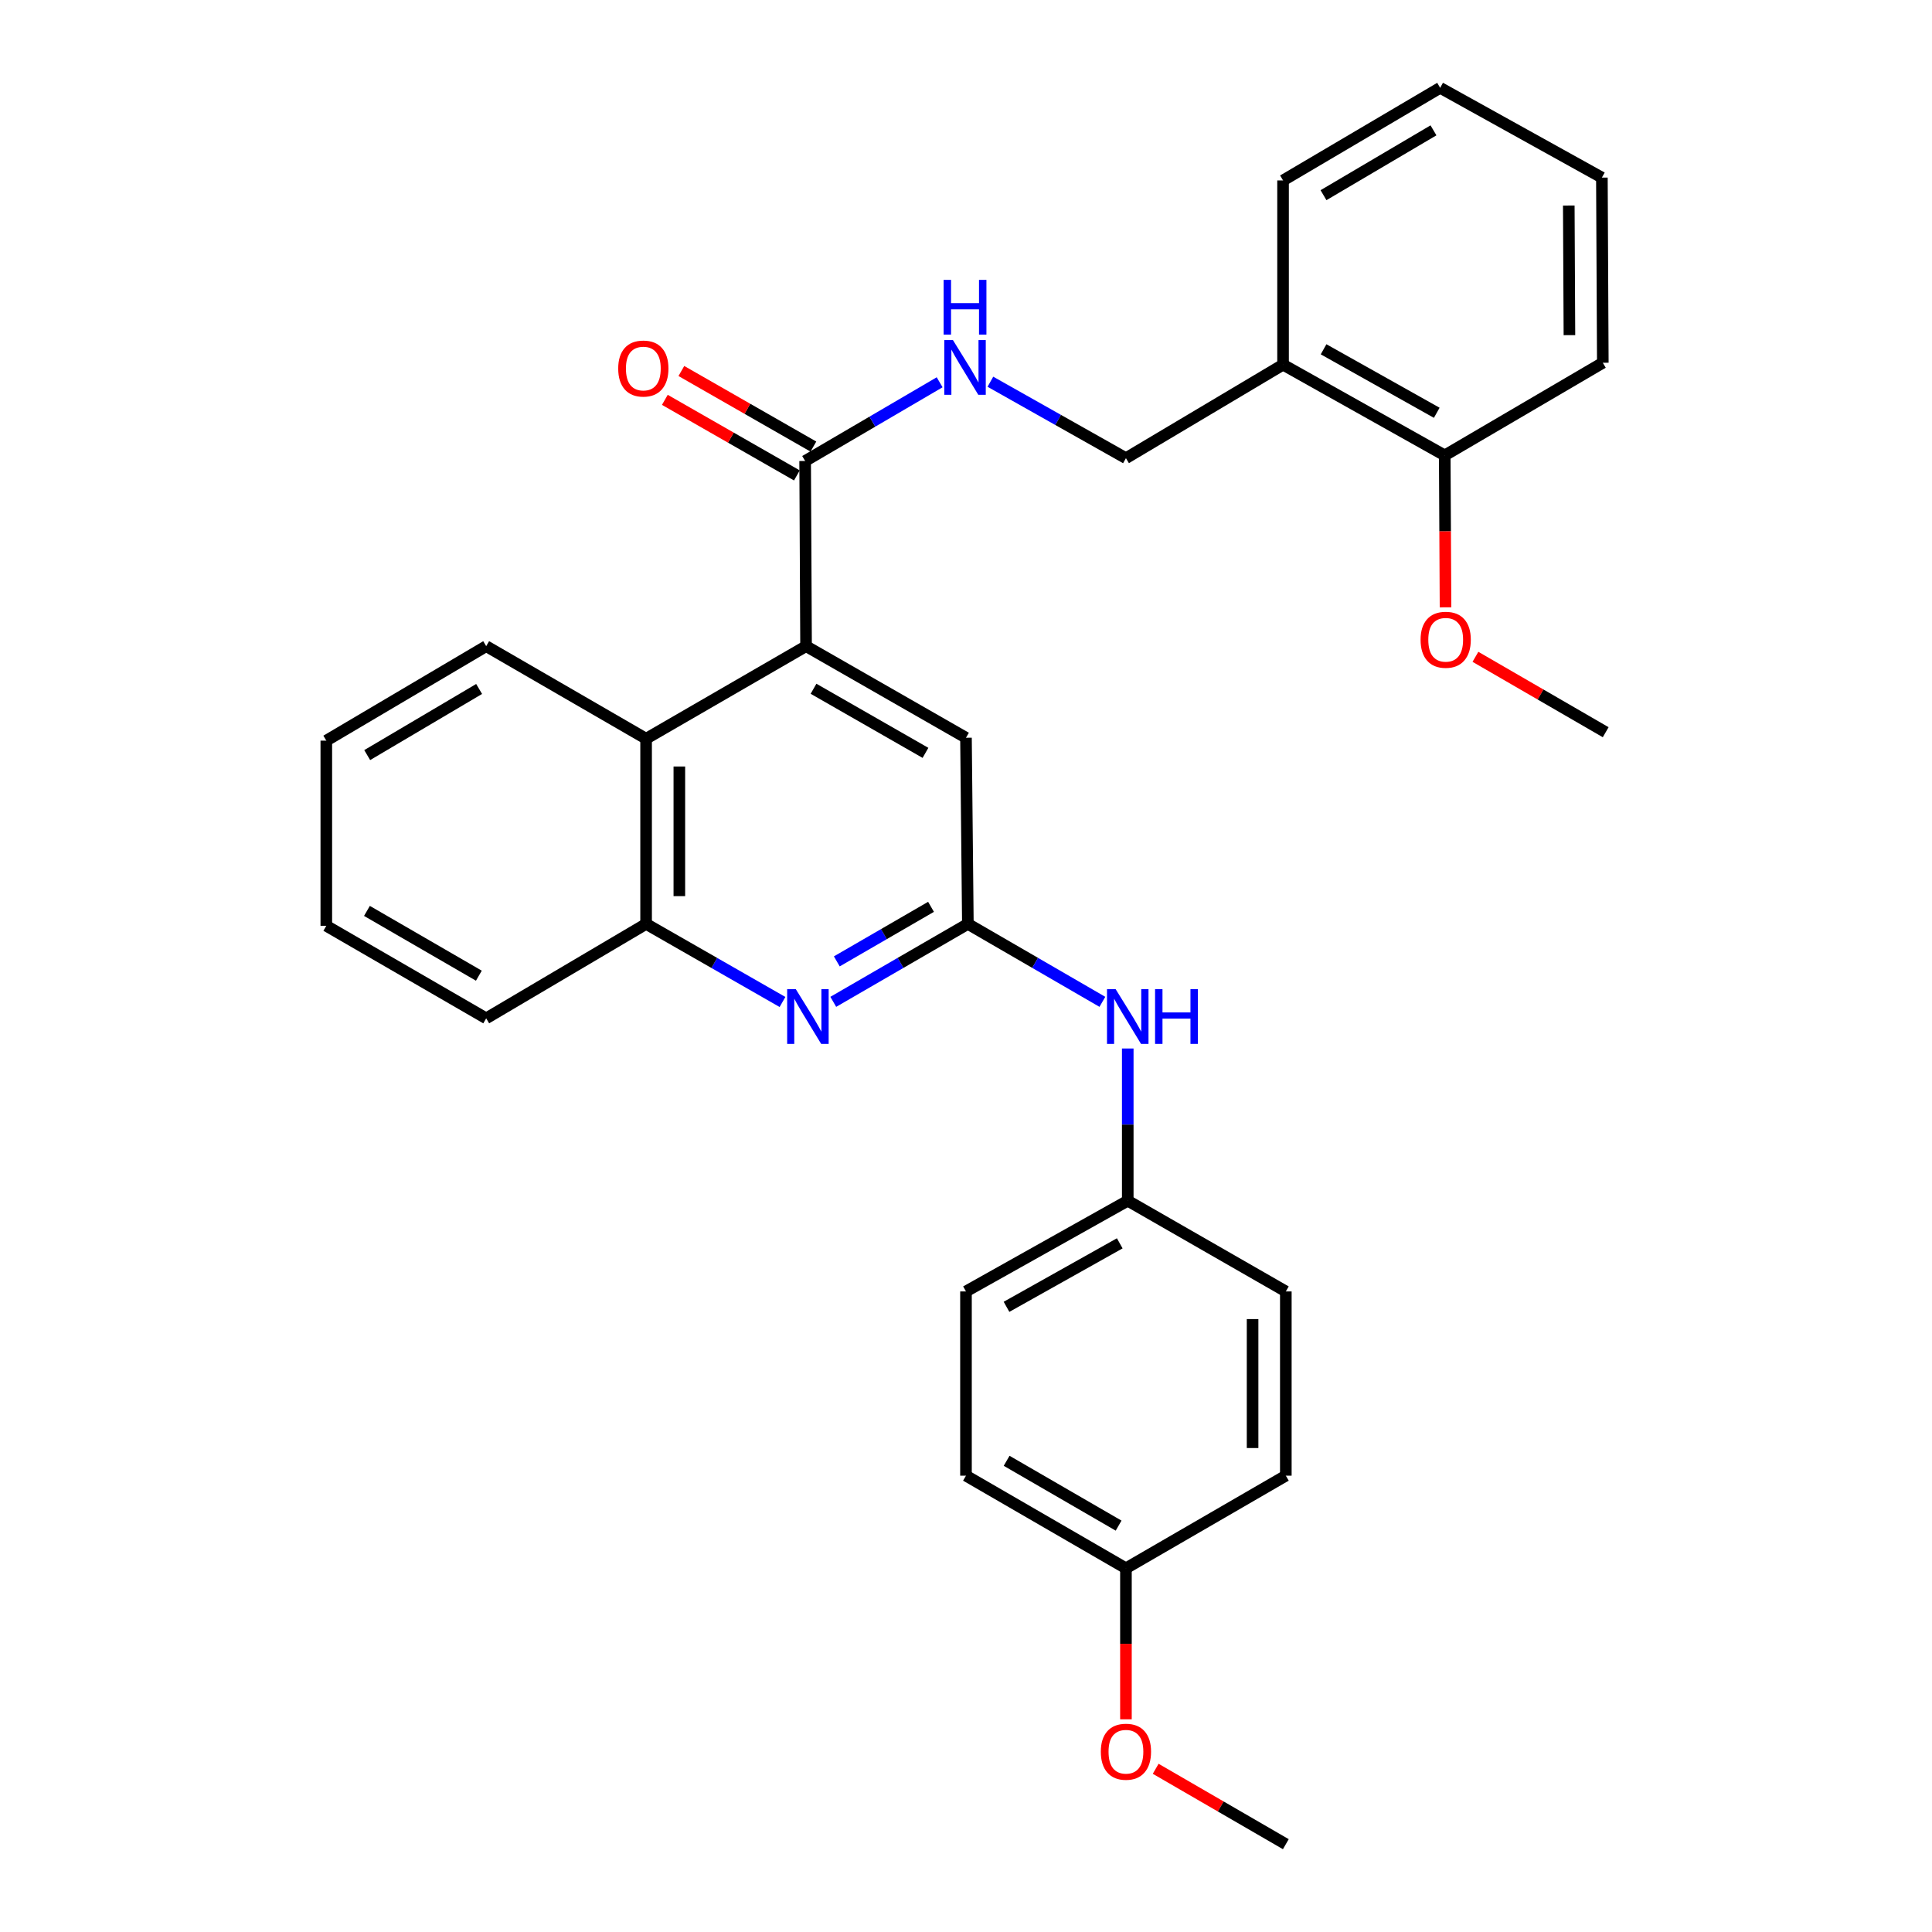<?xml version='1.0' encoding='iso-8859-1'?>
<svg version='1.1' baseProfile='full'
              xmlns='http://www.w3.org/2000/svg'
                      xmlns:rdkit='http://www.rdkit.org/xml'
                      xmlns:xlink='http://www.w3.org/1999/xlink'
                  xml:space='preserve'
width='1000px' height='1000px' viewBox='0 0 1000 1000'>
<!-- END OF HEADER -->
<rect style='opacity:1.0;fill:#FFFFFF;stroke:none' width='1000' height='1000' x='0' y='0'> </rect>
<path class='bond-2' d='M 417.215,334.458 L 416.737,238.614' style='fill:none;fill-rule:evenodd;stroke:#000000;stroke-width:6px;stroke-linecap:butt;stroke-linejoin:miter;stroke-opacity:1' />
<path class='bond-3' d='M 417.215,334.458 L 334.42,382.361' style='fill:none;fill-rule:evenodd;stroke:#000000;stroke-width:6px;stroke-linecap:butt;stroke-linejoin:miter;stroke-opacity:1' />
<path class='bond-6' d='M 417.215,334.458 L 499.99,381.863' style='fill:none;fill-rule:evenodd;stroke:#000000;stroke-width:6px;stroke-linecap:butt;stroke-linejoin:miter;stroke-opacity:1' />
<path class='bond-6' d='M 421.08,356.5 L 479.023,389.684' style='fill:none;fill-rule:evenodd;stroke:#000000;stroke-width:6px;stroke-linecap:butt;stroke-linejoin:miter;stroke-opacity:1' />
<path class='bond-0' d='M 431.302,518.551 L 466.134,498.382' style='fill:none;fill-rule:evenodd;stroke:#0000FF;stroke-width:6px;stroke-linecap:butt;stroke-linejoin:miter;stroke-opacity:1' />
<path class='bond-0' d='M 466.134,498.382 L 500.966,478.214' style='fill:none;fill-rule:evenodd;stroke:#000000;stroke-width:6px;stroke-linecap:butt;stroke-linejoin:miter;stroke-opacity:1' />
<path class='bond-0' d='M 433.129,497.61 L 457.512,483.492' style='fill:none;fill-rule:evenodd;stroke:#0000FF;stroke-width:6px;stroke-linecap:butt;stroke-linejoin:miter;stroke-opacity:1' />
<path class='bond-0' d='M 457.512,483.492 L 481.894,469.373' style='fill:none;fill-rule:evenodd;stroke:#000000;stroke-width:6px;stroke-linecap:butt;stroke-linejoin:miter;stroke-opacity:1' />
<path class='bond-30' d='M 405.018,518.626 L 369.719,498.42' style='fill:none;fill-rule:evenodd;stroke:#0000FF;stroke-width:6px;stroke-linecap:butt;stroke-linejoin:miter;stroke-opacity:1' />
<path class='bond-30' d='M 369.719,498.42 L 334.42,478.214' style='fill:none;fill-rule:evenodd;stroke:#000000;stroke-width:6px;stroke-linecap:butt;stroke-linejoin:miter;stroke-opacity:1' />
<path class='bond-1' d='M 500.966,478.214 L 499.99,381.863' style='fill:none;fill-rule:evenodd;stroke:#000000;stroke-width:6px;stroke-linecap:butt;stroke-linejoin:miter;stroke-opacity:1' />
<path class='bond-7' d='M 500.966,478.214 L 535.778,498.381' style='fill:none;fill-rule:evenodd;stroke:#000000;stroke-width:6px;stroke-linecap:butt;stroke-linejoin:miter;stroke-opacity:1' />
<path class='bond-7' d='M 535.778,498.381 L 570.591,518.548' style='fill:none;fill-rule:evenodd;stroke:#0000FF;stroke-width:6px;stroke-linecap:butt;stroke-linejoin:miter;stroke-opacity:1' />
<path class='bond-5' d='M 416.737,238.614 L 451.546,218.24' style='fill:none;fill-rule:evenodd;stroke:#000000;stroke-width:6px;stroke-linecap:butt;stroke-linejoin:miter;stroke-opacity:1' />
<path class='bond-5' d='M 451.546,218.24 L 486.356,197.865' style='fill:none;fill-rule:evenodd;stroke:#0000FF;stroke-width:6px;stroke-linecap:butt;stroke-linejoin:miter;stroke-opacity:1' />
<path class='bond-10' d='M 421.011,231.147 L 386.842,211.588' style='fill:none;fill-rule:evenodd;stroke:#000000;stroke-width:6px;stroke-linecap:butt;stroke-linejoin:miter;stroke-opacity:1' />
<path class='bond-10' d='M 386.842,211.588 L 352.672,192.029' style='fill:none;fill-rule:evenodd;stroke:#FF0000;stroke-width:6px;stroke-linecap:butt;stroke-linejoin:miter;stroke-opacity:1' />
<path class='bond-10' d='M 412.462,246.081 L 378.293,226.522' style='fill:none;fill-rule:evenodd;stroke:#000000;stroke-width:6px;stroke-linecap:butt;stroke-linejoin:miter;stroke-opacity:1' />
<path class='bond-10' d='M 378.293,226.522 L 344.124,206.962' style='fill:none;fill-rule:evenodd;stroke:#FF0000;stroke-width:6px;stroke-linecap:butt;stroke-linejoin:miter;stroke-opacity:1' />
<path class='bond-4' d='M 334.42,382.361 L 334.42,478.214' style='fill:none;fill-rule:evenodd;stroke:#000000;stroke-width:6px;stroke-linecap:butt;stroke-linejoin:miter;stroke-opacity:1' />
<path class='bond-4' d='M 351.627,396.739 L 351.627,463.836' style='fill:none;fill-rule:evenodd;stroke:#000000;stroke-width:6px;stroke-linecap:butt;stroke-linejoin:miter;stroke-opacity:1' />
<path class='bond-20' d='M 334.42,382.361 L 251.653,334.458' style='fill:none;fill-rule:evenodd;stroke:#000000;stroke-width:6px;stroke-linecap:butt;stroke-linejoin:miter;stroke-opacity:1' />
<path class='bond-21' d='M 334.42,478.214 L 251.653,527.092' style='fill:none;fill-rule:evenodd;stroke:#000000;stroke-width:6px;stroke-linecap:butt;stroke-linejoin:miter;stroke-opacity:1' />
<path class='bond-9' d='M 512.624,197.582 L 547.705,217.367' style='fill:none;fill-rule:evenodd;stroke:#0000FF;stroke-width:6px;stroke-linecap:butt;stroke-linejoin:miter;stroke-opacity:1' />
<path class='bond-9' d='M 547.705,217.367 L 582.785,237.152' style='fill:none;fill-rule:evenodd;stroke:#000000;stroke-width:6px;stroke-linecap:butt;stroke-linejoin:miter;stroke-opacity:1' />
<path class='bond-12' d='M 583.722,542.698 L 583.722,582.095' style='fill:none;fill-rule:evenodd;stroke:#0000FF;stroke-width:6px;stroke-linecap:butt;stroke-linejoin:miter;stroke-opacity:1' />
<path class='bond-12' d='M 583.722,582.095 L 583.722,621.492' style='fill:none;fill-rule:evenodd;stroke:#000000;stroke-width:6px;stroke-linecap:butt;stroke-linejoin:miter;stroke-opacity:1' />
<path class='bond-8' d='M 664.108,188.752 L 582.785,237.152' style='fill:none;fill-rule:evenodd;stroke:#000000;stroke-width:6px;stroke-linecap:butt;stroke-linejoin:miter;stroke-opacity:1' />
<path class='bond-11' d='M 664.108,188.752 L 747.792,235.708' style='fill:none;fill-rule:evenodd;stroke:#000000;stroke-width:6px;stroke-linecap:butt;stroke-linejoin:miter;stroke-opacity:1' />
<path class='bond-11' d='M 685.081,180.789 L 743.66,213.658' style='fill:none;fill-rule:evenodd;stroke:#000000;stroke-width:6px;stroke-linecap:butt;stroke-linejoin:miter;stroke-opacity:1' />
<path class='bond-22' d='M 664.108,188.752 L 664.108,93.395' style='fill:none;fill-rule:evenodd;stroke:#000000;stroke-width:6px;stroke-linecap:butt;stroke-linejoin:miter;stroke-opacity:1' />
<path class='bond-18' d='M 747.792,235.708 L 747.997,275.03' style='fill:none;fill-rule:evenodd;stroke:#000000;stroke-width:6px;stroke-linecap:butt;stroke-linejoin:miter;stroke-opacity:1' />
<path class='bond-18' d='M 747.997,275.03 L 748.202,314.351' style='fill:none;fill-rule:evenodd;stroke:#FF0000;stroke-width:6px;stroke-linecap:butt;stroke-linejoin:miter;stroke-opacity:1' />
<path class='bond-23' d='M 747.792,235.708 L 829.612,187.758' style='fill:none;fill-rule:evenodd;stroke:#000000;stroke-width:6px;stroke-linecap:butt;stroke-linejoin:miter;stroke-opacity:1' />
<path class='bond-14' d='M 583.722,621.492 L 665.542,668.448' style='fill:none;fill-rule:evenodd;stroke:#000000;stroke-width:6px;stroke-linecap:butt;stroke-linejoin:miter;stroke-opacity:1' />
<path class='bond-15' d='M 583.722,621.492 L 499.99,668.448' style='fill:none;fill-rule:evenodd;stroke:#000000;stroke-width:6px;stroke-linecap:butt;stroke-linejoin:miter;stroke-opacity:1' />
<path class='bond-15' d='M 579.579,643.544 L 520.967,676.413' style='fill:none;fill-rule:evenodd;stroke:#000000;stroke-width:6px;stroke-linecap:butt;stroke-linejoin:miter;stroke-opacity:1' />
<path class='bond-13' d='M 582.785,811.745 L 499.99,763.804' style='fill:none;fill-rule:evenodd;stroke:#000000;stroke-width:6px;stroke-linecap:butt;stroke-linejoin:miter;stroke-opacity:1' />
<path class='bond-13' d='M 578.989,789.663 L 521.032,756.105' style='fill:none;fill-rule:evenodd;stroke:#000000;stroke-width:6px;stroke-linecap:butt;stroke-linejoin:miter;stroke-opacity:1' />
<path class='bond-19' d='M 582.785,811.745 L 582.785,850.829' style='fill:none;fill-rule:evenodd;stroke:#000000;stroke-width:6px;stroke-linecap:butt;stroke-linejoin:miter;stroke-opacity:1' />
<path class='bond-19' d='M 582.785,850.829 L 582.785,889.913' style='fill:none;fill-rule:evenodd;stroke:#FF0000;stroke-width:6px;stroke-linecap:butt;stroke-linejoin:miter;stroke-opacity:1' />
<path class='bond-32' d='M 582.785,811.745 L 665.542,763.804' style='fill:none;fill-rule:evenodd;stroke:#000000;stroke-width:6px;stroke-linecap:butt;stroke-linejoin:miter;stroke-opacity:1' />
<path class='bond-17' d='M 665.542,668.448 L 665.542,763.804' style='fill:none;fill-rule:evenodd;stroke:#000000;stroke-width:6px;stroke-linecap:butt;stroke-linejoin:miter;stroke-opacity:1' />
<path class='bond-17' d='M 648.335,682.752 L 648.335,749.501' style='fill:none;fill-rule:evenodd;stroke:#000000;stroke-width:6px;stroke-linecap:butt;stroke-linejoin:miter;stroke-opacity:1' />
<path class='bond-16' d='M 499.99,668.448 L 499.99,763.804' style='fill:none;fill-rule:evenodd;stroke:#000000;stroke-width:6px;stroke-linecap:butt;stroke-linejoin:miter;stroke-opacity:1' />
<path class='bond-24' d='M 763.682,339.965 L 797.392,359.48' style='fill:none;fill-rule:evenodd;stroke:#FF0000;stroke-width:6px;stroke-linecap:butt;stroke-linejoin:miter;stroke-opacity:1' />
<path class='bond-24' d='M 797.392,359.48 L 831.103,378.996' style='fill:none;fill-rule:evenodd;stroke:#000000;stroke-width:6px;stroke-linecap:butt;stroke-linejoin:miter;stroke-opacity:1' />
<path class='bond-25' d='M 598.176,915.52 L 631.859,935.033' style='fill:none;fill-rule:evenodd;stroke:#FF0000;stroke-width:6px;stroke-linecap:butt;stroke-linejoin:miter;stroke-opacity:1' />
<path class='bond-25' d='M 631.859,935.033 L 665.542,954.545' style='fill:none;fill-rule:evenodd;stroke:#000000;stroke-width:6px;stroke-linecap:butt;stroke-linejoin:miter;stroke-opacity:1' />
<path class='bond-26' d='M 251.653,334.458 L 168.897,383.355' style='fill:none;fill-rule:evenodd;stroke:#000000;stroke-width:6px;stroke-linecap:butt;stroke-linejoin:miter;stroke-opacity:1' />
<path class='bond-26' d='M 247.993,356.607 L 190.063,390.835' style='fill:none;fill-rule:evenodd;stroke:#000000;stroke-width:6px;stroke-linecap:butt;stroke-linejoin:miter;stroke-opacity:1' />
<path class='bond-31' d='M 251.653,527.092 L 168.897,479.189' style='fill:none;fill-rule:evenodd;stroke:#000000;stroke-width:6px;stroke-linecap:butt;stroke-linejoin:miter;stroke-opacity:1' />
<path class='bond-31' d='M 247.86,505.014 L 189.93,471.482' style='fill:none;fill-rule:evenodd;stroke:#000000;stroke-width:6px;stroke-linecap:butt;stroke-linejoin:miter;stroke-opacity:1' />
<path class='bond-28' d='M 664.108,93.395 L 745.421,45.455' style='fill:none;fill-rule:evenodd;stroke:#000000;stroke-width:6px;stroke-linecap:butt;stroke-linejoin:miter;stroke-opacity:1' />
<path class='bond-28' d='M 685.044,101.027 L 741.964,67.468' style='fill:none;fill-rule:evenodd;stroke:#000000;stroke-width:6px;stroke-linecap:butt;stroke-linejoin:miter;stroke-opacity:1' />
<path class='bond-33' d='M 829.612,187.758 L 829.134,91.923' style='fill:none;fill-rule:evenodd;stroke:#000000;stroke-width:6px;stroke-linecap:butt;stroke-linejoin:miter;stroke-opacity:1' />
<path class='bond-33' d='M 812.334,173.468 L 811.999,106.384' style='fill:none;fill-rule:evenodd;stroke:#000000;stroke-width:6px;stroke-linecap:butt;stroke-linejoin:miter;stroke-opacity:1' />
<path class='bond-27' d='M 168.897,383.355 L 168.897,479.189' style='fill:none;fill-rule:evenodd;stroke:#000000;stroke-width:6px;stroke-linecap:butt;stroke-linejoin:miter;stroke-opacity:1' />
<path class='bond-29' d='M 745.421,45.455 L 829.134,91.923' style='fill:none;fill-rule:evenodd;stroke:#000000;stroke-width:6px;stroke-linecap:butt;stroke-linejoin:miter;stroke-opacity:1' />
<path  class='atom-1' d='M 411.911 511.995
L 421.191 526.995
Q 422.111 528.475, 423.591 531.155
Q 425.071 533.835, 425.151 533.995
L 425.151 511.995
L 428.911 511.995
L 428.911 540.315
L 425.031 540.315
L 415.071 523.915
Q 413.911 521.995, 412.671 519.795
Q 411.471 517.595, 411.111 516.915
L 411.111 540.315
L 407.431 540.315
L 407.431 511.995
L 411.911 511.995
' fill='#0000FF'/>
<path  class='atom-6' d='M 493.233 176.016
L 502.513 191.016
Q 503.433 192.496, 504.913 195.176
Q 506.393 197.856, 506.473 198.016
L 506.473 176.016
L 510.233 176.016
L 510.233 204.336
L 506.353 204.336
L 496.393 187.936
Q 495.233 186.016, 493.993 183.816
Q 492.793 181.616, 492.433 180.936
L 492.433 204.336
L 488.753 204.336
L 488.753 176.016
L 493.233 176.016
' fill='#0000FF'/>
<path  class='atom-6' d='M 488.413 144.864
L 492.253 144.864
L 492.253 156.904
L 506.733 156.904
L 506.733 144.864
L 510.573 144.864
L 510.573 173.184
L 506.733 173.184
L 506.733 160.104
L 492.253 160.104
L 492.253 173.184
L 488.413 173.184
L 488.413 144.864
' fill='#0000FF'/>
<path  class='atom-8' d='M 577.462 511.995
L 586.742 526.995
Q 587.662 528.475, 589.142 531.155
Q 590.622 533.835, 590.702 533.995
L 590.702 511.995
L 594.462 511.995
L 594.462 540.315
L 590.582 540.315
L 580.622 523.915
Q 579.462 521.995, 578.222 519.795
Q 577.022 517.595, 576.662 516.915
L 576.662 540.315
L 572.982 540.315
L 572.982 511.995
L 577.462 511.995
' fill='#0000FF'/>
<path  class='atom-8' d='M 597.862 511.995
L 601.702 511.995
L 601.702 524.035
L 616.182 524.035
L 616.182 511.995
L 620.022 511.995
L 620.022 540.315
L 616.182 540.315
L 616.182 527.235
L 601.702 527.235
L 601.702 540.315
L 597.862 540.315
L 597.862 511.995
' fill='#0000FF'/>
<path  class='atom-11' d='M 319.986 190.753
Q 319.986 183.953, 323.346 180.153
Q 326.706 176.353, 332.986 176.353
Q 339.266 176.353, 342.626 180.153
Q 345.986 183.953, 345.986 190.753
Q 345.986 197.633, 342.586 201.553
Q 339.186 205.433, 332.986 205.433
Q 326.746 205.433, 323.346 201.553
Q 319.986 197.673, 319.986 190.753
M 332.986 202.233
Q 337.306 202.233, 339.626 199.353
Q 341.986 196.433, 341.986 190.753
Q 341.986 185.193, 339.626 182.393
Q 337.306 179.553, 332.986 179.553
Q 328.666 179.553, 326.306 182.353
Q 323.986 185.153, 323.986 190.753
Q 323.986 196.473, 326.306 199.353
Q 328.666 202.233, 332.986 202.233
' fill='#FF0000'/>
<path  class='atom-19' d='M 735.289 331.135
Q 735.289 324.335, 738.649 320.535
Q 742.009 316.735, 748.289 316.735
Q 754.569 316.735, 757.929 320.535
Q 761.289 324.335, 761.289 331.135
Q 761.289 338.015, 757.889 341.935
Q 754.489 345.815, 748.289 345.815
Q 742.049 345.815, 738.649 341.935
Q 735.289 338.055, 735.289 331.135
M 748.289 342.615
Q 752.609 342.615, 754.929 339.735
Q 757.289 336.815, 757.289 331.135
Q 757.289 325.575, 754.929 322.775
Q 752.609 319.935, 748.289 319.935
Q 743.969 319.935, 741.609 322.735
Q 739.289 325.535, 739.289 331.135
Q 739.289 336.855, 741.609 339.735
Q 743.969 342.615, 748.289 342.615
' fill='#FF0000'/>
<path  class='atom-20' d='M 569.785 906.684
Q 569.785 899.884, 573.145 896.084
Q 576.505 892.284, 582.785 892.284
Q 589.065 892.284, 592.425 896.084
Q 595.785 899.884, 595.785 906.684
Q 595.785 913.564, 592.385 917.484
Q 588.985 921.364, 582.785 921.364
Q 576.545 921.364, 573.145 917.484
Q 569.785 913.604, 569.785 906.684
M 582.785 918.164
Q 587.105 918.164, 589.425 915.284
Q 591.785 912.364, 591.785 906.684
Q 591.785 901.124, 589.425 898.324
Q 587.105 895.484, 582.785 895.484
Q 578.465 895.484, 576.105 898.284
Q 573.785 901.084, 573.785 906.684
Q 573.785 912.404, 576.105 915.284
Q 578.465 918.164, 582.785 918.164
' fill='#FF0000'/>
</svg>
